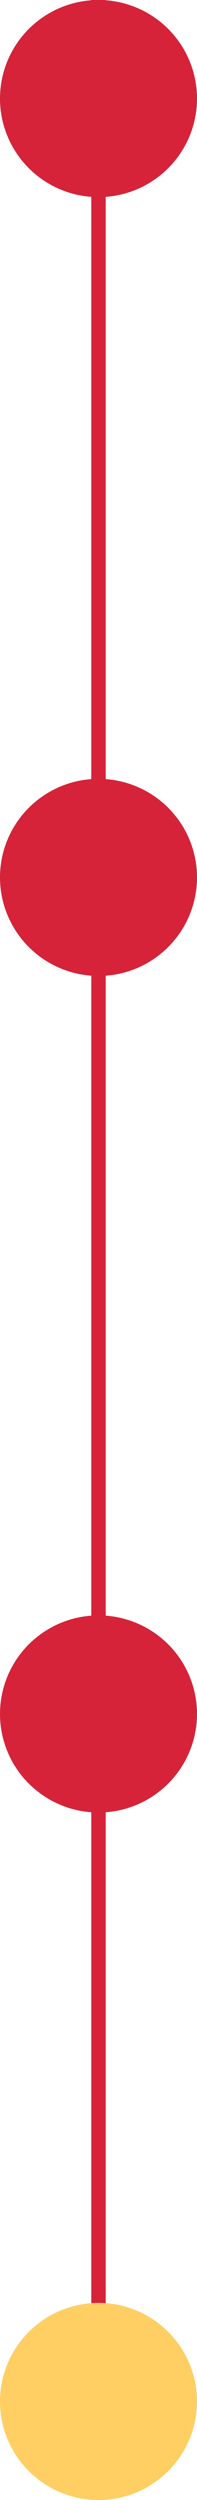 <?xml version="1.0" encoding="UTF-8"?> <svg xmlns="http://www.w3.org/2000/svg" width="41" height="520" viewBox="0 0 41 520" fill="none"><path d="M20.499 0L20.499 492" stroke="#D62339" stroke-width="3"></path><circle cx="20.5" cy="20.5" r="20.5" fill="#D62339"></circle><circle cx="20.5" cy="182.5" r="20.5" fill="#D62339"></circle><circle cx="20.5" cy="356.5" r="20.5" fill="#D62339"></circle><circle cx="20.5" cy="499.5" r="20.5" fill="#FFCF63"></circle></svg> 